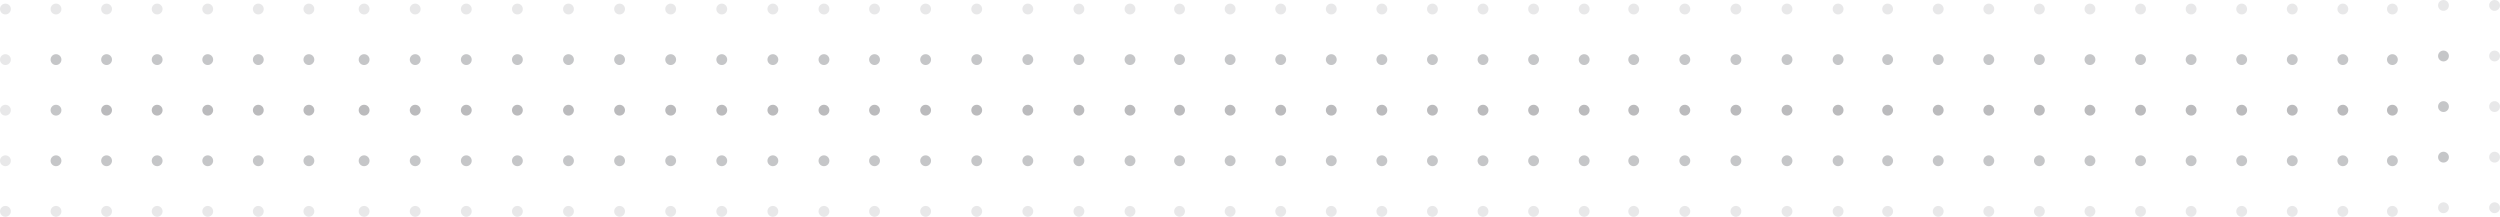 <svg xmlns="http://www.w3.org/2000/svg" width="692" height="60" viewBox="0 0 692 60">
  <g id="Gruppe_2627" data-name="Gruppe 2627" transform="translate(-860 -1548)">
    <circle id="Ellipse_28" data-name="Ellipse 28" cx="1.5" cy="1.5" r="1.5" transform="translate(860 1577)" fill="#1b1c24" opacity="0.1"/>
    <circle id="Ellipse_28-2" data-name="Ellipse 28" cx="1.5" cy="1.5" r="1.5" transform="translate(874 1577)" fill="#1b1c24" opacity="0.25"/>
    <circle id="Ellipse_28-3" data-name="Ellipse 28" cx="1.5" cy="1.5" r="1.5" transform="translate(888 1577)" fill="#1b1c24" opacity="0.3"/>
    <circle id="Ellipse_28-4" data-name="Ellipse 28" cx="1.5" cy="1.5" r="1.5" transform="translate(902 1577)" fill="#1b1c24" opacity="0.3"/>
    <circle id="Ellipse_28-5" data-name="Ellipse 28" cx="1.5" cy="1.5" r="1.5" transform="translate(916 1577)" fill="#1b1c24" opacity="0.3"/>
    <circle id="Ellipse_28-6" data-name="Ellipse 28" cx="1.5" cy="1.5" r="1.5" transform="translate(930 1577)" fill="#1b1c24" opacity="0.3"/>
    <circle id="Ellipse_28-7" data-name="Ellipse 28" cx="1.5" cy="1.5" r="1.5" transform="translate(944 1577)" fill="#1b1c24" opacity="0.3"/>
    <circle id="Ellipse_28-8" data-name="Ellipse 28" cx="1.5" cy="1.5" r="1.5" transform="translate(959.286 1577)" fill="#1b1c24" opacity="0.3"/>
    <circle id="Ellipse_28-9" data-name="Ellipse 28" cx="1.5" cy="1.5" r="1.5" transform="translate(973.429 1577)" fill="#1b1c24" opacity="0.3"/>
    <circle id="Ellipse_28-10" data-name="Ellipse 28" cx="1.5" cy="1.5" r="1.5" transform="translate(987.571 1577)" fill="#1b1c24" opacity="0.3"/>
    <circle id="Ellipse_28-11" data-name="Ellipse 28" cx="1.5" cy="1.5" r="1.5" transform="translate(1001.714 1577)" fill="#1b1c24" opacity="0.3"/>
    <circle id="Ellipse_28-12" data-name="Ellipse 28" cx="1.5" cy="1.5" r="1.5" transform="translate(1015.857 1577)" fill="#1b1c24" opacity="0.3"/>
    <circle id="Ellipse_28-13" data-name="Ellipse 28" cx="1.5" cy="1.5" r="1.5" transform="translate(1030 1577)" fill="#1b1c24" opacity="0.3"/>
    <circle id="Ellipse_28-14" data-name="Ellipse 28" cx="1.5" cy="1.5" r="1.5" transform="translate(1044.143 1577)" fill="#1b1c24" opacity="0.3"/>
    <circle id="Ellipse_28-15" data-name="Ellipse 28" cx="1.5" cy="1.5" r="1.5" transform="translate(1058.286 1577)" fill="#1b1c24" opacity="0.3"/>
    <circle id="Ellipse_28-16" data-name="Ellipse 28" cx="1.5" cy="1.5" r="1.5" transform="translate(1072.429 1577)" fill="#1b1c24" opacity="0.3"/>
    <circle id="Ellipse_563" data-name="Ellipse 563" cx="1.5" cy="1.5" r="1.5" transform="translate(1171.286 1577)" fill="#1b1c24" opacity="0.3"/>
    <circle id="Ellipse_5483" data-name="Ellipse 5483" cx="1.5" cy="1.5" r="1.5" transform="translate(1367.286 1577)" fill="#1b1c24" opacity="0.3"/>
    <circle id="Ellipse_28-17" data-name="Ellipse 28" cx="1.5" cy="1.5" r="1.5" transform="translate(1086.572 1577)" fill="#1b1c24" opacity="0.3"/>
    <circle id="Ellipse_4039" data-name="Ellipse 4039" cx="1.5" cy="1.5" r="1.5" transform="translate(1100.572 1577)" fill="#1b1c24" opacity="0.3"/>
    <circle id="Ellipse_28-18" data-name="Ellipse 28" cx="1.5" cy="1.5" r="1.5" transform="translate(1114.714 1577)" fill="#1b1c24" opacity="0.3"/>
    <circle id="Ellipse_5541" data-name="Ellipse 5541" cx="1.5" cy="1.5" r="1.5" transform="translate(1310.714 1577)" fill="#1b1c24" opacity="0.3"/>
    <circle id="Ellipse_5782" data-name="Ellipse 5782" cx="1.5" cy="1.5" r="1.5" transform="translate(1520.714 1577)" fill="#1b1c24" opacity="0.3"/>
    <circle id="Ellipse_28-19" data-name="Ellipse 28" cx="1.5" cy="1.5" r="1.5" transform="translate(1128.857 1577)" fill="#1b1c24" opacity="0.3"/>
    <circle id="Ellipse_5511" data-name="Ellipse 5511" cx="1.5" cy="1.5" r="1.5" transform="translate(1324.857 1577)" fill="#1b1c24" opacity="0.3"/>
    <circle id="Ellipse_5783" data-name="Ellipse 5783" cx="1.5" cy="1.5" r="1.5" transform="translate(1534.857 1576)" fill="#1b1c24" opacity="0.25"/>
    <circle id="Ellipse_28-20" data-name="Ellipse 28" cx="1.5" cy="1.5" r="1.5" transform="translate(1143 1577)" fill="#1b1c24" opacity="0.3"/>
    <circle id="Ellipse_5484" data-name="Ellipse 5484" cx="1.5" cy="1.5" r="1.5" transform="translate(1339 1577)" fill="#1b1c24" opacity="0.3"/>
    <circle id="Ellipse_5784" data-name="Ellipse 5784" cx="1.5" cy="1.5" r="1.5" transform="translate(1549 1576)" fill="#1b1c24" opacity="0.1"/>
    <circle id="Ellipse_28-21" data-name="Ellipse 28" cx="1.5" cy="1.5" r="1.5" transform="translate(1157.143 1577)" fill="#1b1c24" opacity="0.3"/>
    <circle id="Ellipse_5485" data-name="Ellipse 5485" cx="1.5" cy="1.5" r="1.5" transform="translate(1353.143 1577)" fill="#1b1c24" opacity="0.3"/>
    <circle id="Ellipse_28-22" data-name="Ellipse 28" cx="1.5" cy="1.5" r="1.5" transform="translate(860 1563)" fill="#1b1c24" opacity="0.1"/>
    <circle id="Ellipse_5868" data-name="Ellipse 5868" cx="1.5" cy="1.5" r="1.5" transform="translate(860 1605)" fill="#1b1c24" opacity="0.1"/>
    <circle id="Ellipse_28-23" data-name="Ellipse 28" cx="1.5" cy="1.5" r="1.5" transform="translate(874 1563)" fill="#1b1c24" opacity="0.25"/>
    <circle id="Ellipse_5869" data-name="Ellipse 5869" cx="1.5" cy="1.5" r="1.5" transform="translate(874 1605)" fill="#1b1c24" opacity="0.1"/>
    <circle id="Ellipse_28-24" data-name="Ellipse 28" cx="1.5" cy="1.5" r="1.5" transform="translate(888 1563)" fill="#1b1c24" opacity="0.25"/>
    <circle id="Ellipse_5870" data-name="Ellipse 5870" cx="1.5" cy="1.5" r="1.5" transform="translate(888 1605)" fill="#1b1c24" opacity="0.1"/>
    <circle id="Ellipse_28-25" data-name="Ellipse 28" cx="1.5" cy="1.5" r="1.5" transform="translate(902 1563)" fill="#1b1c24" opacity="0.25"/>
    <circle id="Ellipse_5871" data-name="Ellipse 5871" cx="1.5" cy="1.5" r="1.5" transform="translate(902 1605)" fill="#1b1c24" opacity="0.1"/>
    <circle id="Ellipse_28-26" data-name="Ellipse 28" cx="1.5" cy="1.5" r="1.5" transform="translate(916 1563)" fill="#1b1c24" opacity="0.25"/>
    <circle id="Ellipse_5872" data-name="Ellipse 5872" cx="1.5" cy="1.5" r="1.5" transform="translate(916 1605)" fill="#1b1c24" opacity="0.1"/>
    <circle id="Ellipse_28-27" data-name="Ellipse 28" cx="1.5" cy="1.5" r="1.5" transform="translate(930 1563)" fill="#1b1c24" opacity="0.25"/>
    <circle id="Ellipse_5873" data-name="Ellipse 5873" cx="1.5" cy="1.5" r="1.5" transform="translate(930 1605)" fill="#1b1c24" opacity="0.1"/>
    <circle id="Ellipse_28-28" data-name="Ellipse 28" cx="1.5" cy="1.5" r="1.5" transform="translate(944 1563)" fill="#1b1c24" opacity="0.25"/>
    <circle id="Ellipse_5874" data-name="Ellipse 5874" cx="1.5" cy="1.5" r="1.5" transform="translate(944 1605)" fill="#1b1c24" opacity="0.1"/>
    <circle id="Ellipse_28-29" data-name="Ellipse 28" cx="1.5" cy="1.5" r="1.5" transform="translate(959.286 1563)" fill="#1b1c24" opacity="0.25"/>
    <circle id="Ellipse_5875" data-name="Ellipse 5875" cx="1.5" cy="1.5" r="1.5" transform="translate(959.286 1605)" fill="#1b1c24" opacity="0.1"/>
    <circle id="Ellipse_28-30" data-name="Ellipse 28" cx="1.5" cy="1.5" r="1.5" transform="translate(973.429 1563)" fill="#1b1c24" opacity="0.25"/>
    <circle id="Ellipse_5876" data-name="Ellipse 5876" cx="1.5" cy="1.5" r="1.5" transform="translate(973.429 1605)" fill="#1b1c24" opacity="0.1"/>
    <circle id="Ellipse_28-31" data-name="Ellipse 28" cx="1.5" cy="1.5" r="1.5" transform="translate(987.571 1563)" fill="#1b1c24" opacity="0.25"/>
    <circle id="Ellipse_5877" data-name="Ellipse 5877" cx="1.5" cy="1.5" r="1.5" transform="translate(987.571 1605)" fill="#1b1c24" opacity="0.1"/>
    <circle id="Ellipse_28-32" data-name="Ellipse 28" cx="1.5" cy="1.5" r="1.5" transform="translate(1001.714 1563)" fill="#1b1c24" opacity="0.25"/>
    <circle id="Ellipse_5878" data-name="Ellipse 5878" cx="1.5" cy="1.5" r="1.5" transform="translate(1001.714 1605)" fill="#1b1c24" opacity="0.1"/>
    <circle id="Ellipse_28-33" data-name="Ellipse 28" cx="1.5" cy="1.5" r="1.5" transform="translate(1015.857 1563)" fill="#1b1c24" opacity="0.25"/>
    <circle id="Ellipse_5879" data-name="Ellipse 5879" cx="1.5" cy="1.5" r="1.5" transform="translate(1015.857 1605)" fill="#1b1c24" opacity="0.1"/>
    <circle id="Ellipse_28-34" data-name="Ellipse 28" cx="1.5" cy="1.5" r="1.5" transform="translate(1030 1563)" fill="#1b1c24" opacity="0.25"/>
    <circle id="Ellipse_5880" data-name="Ellipse 5880" cx="1.5" cy="1.5" r="1.5" transform="translate(1030 1605)" fill="#1b1c24" opacity="0.1"/>
    <circle id="Ellipse_28-35" data-name="Ellipse 28" cx="1.5" cy="1.5" r="1.5" transform="translate(1044.143 1563)" fill="#1b1c24" opacity="0.25"/>
    <circle id="Ellipse_5881" data-name="Ellipse 5881" cx="1.5" cy="1.5" r="1.5" transform="translate(1044.143 1605)" fill="#1b1c24" opacity="0.1"/>
    <circle id="Ellipse_28-36" data-name="Ellipse 28" cx="1.5" cy="1.5" r="1.5" transform="translate(1058.286 1563)" fill="#1b1c24" opacity="0.25"/>
    <circle id="Ellipse_5882" data-name="Ellipse 5882" cx="1.5" cy="1.5" r="1.5" transform="translate(1058.286 1605)" fill="#1b1c24" opacity="0.1"/>
    <circle id="Ellipse_28-37" data-name="Ellipse 28" cx="1.5" cy="1.5" r="1.5" transform="translate(1072.429 1563)" fill="#1b1c24" opacity="0.25"/>
    <circle id="Ellipse_5883" data-name="Ellipse 5883" cx="1.5" cy="1.5" r="1.5" transform="translate(1072.429 1605)" fill="#1b1c24" opacity="0.1"/>
    <circle id="Ellipse_564" data-name="Ellipse 564" cx="1.5" cy="1.5" r="1.5" transform="translate(1171.286 1563)" fill="#1b1c24" opacity="0.25"/>
    <circle id="Ellipse_5884" data-name="Ellipse 5884" cx="1.5" cy="1.5" r="1.5" transform="translate(1171.286 1605)" fill="#1b1c24" opacity="0.1"/>
    <circle id="Ellipse_5512" data-name="Ellipse 5512" cx="1.5" cy="1.5" r="1.5" transform="translate(1367.286 1563)" fill="#1b1c24" opacity="0.25"/>
    <circle id="Ellipse_5916" data-name="Ellipse 5916" cx="1.5" cy="1.5" r="1.5" transform="translate(1367.286 1605)" fill="#1b1c24" opacity="0.1"/>
    <circle id="Ellipse_28-38" data-name="Ellipse 28" cx="1.5" cy="1.5" r="1.5" transform="translate(1086.572 1563)" fill="#1b1c24" opacity="0.25"/>
    <circle id="Ellipse_5885" data-name="Ellipse 5885" cx="1.5" cy="1.5" r="1.5" transform="translate(1086.572 1605)" fill="#1b1c24" opacity="0.1"/>
    <circle id="Ellipse_4040" data-name="Ellipse 4040" cx="1.5" cy="1.5" r="1.5" transform="translate(1100.572 1563)" fill="#1b1c24" opacity="0.25"/>
    <circle id="Ellipse_5886" data-name="Ellipse 5886" cx="1.5" cy="1.5" r="1.5" transform="translate(1100.572 1605)" fill="#1b1c24" opacity="0.1"/>
    <circle id="Ellipse_28-39" data-name="Ellipse 28" cx="1.5" cy="1.5" r="1.5" transform="translate(1114.714 1563)" fill="#1b1c24" opacity="0.25"/>
    <circle id="Ellipse_5887" data-name="Ellipse 5887" cx="1.5" cy="1.5" r="1.5" transform="translate(1114.714 1605)" fill="#1b1c24" opacity="0.1"/>
    <path id="Pfad_935" data-name="Pfad 935" d="M1.5,0A1.5,1.5,0,1,1,0,1.5,1.5,1.5,0,0,1,1.5,0Z" transform="translate(1310.714 1563)" fill="#1b1c24" opacity="0.25"/>
    <path id="Pfad_936" data-name="Pfad 936" d="M1.5,0A1.5,1.5,0,1,1,0,1.5,1.5,1.5,0,0,1,1.5,0Z" transform="translate(1310.714 1605)" fill="#1b1c24" opacity="0.1"/>
    <circle id="Ellipse_5796" data-name="Ellipse 5796" cx="1.5" cy="1.5" r="1.5" transform="translate(1520.714 1563)" fill="#1b1c24" opacity="0.25"/>
    <circle id="Ellipse_5938" data-name="Ellipse 5938" cx="1.5" cy="1.5" r="1.5" transform="translate(1520.714 1605)" fill="#1b1c24" opacity="0.1"/>
    <circle id="Ellipse_28-40" data-name="Ellipse 28" cx="1.5" cy="1.5" r="1.5" transform="translate(1128.857 1563)" fill="#1b1c24" opacity="0.25"/>
    <circle id="Ellipse_5888" data-name="Ellipse 5888" cx="1.5" cy="1.5" r="1.5" transform="translate(1128.857 1605)" fill="#1b1c24" opacity="0.1"/>
    <circle id="Ellipse_5513" data-name="Ellipse 5513" cx="1.5" cy="1.5" r="1.5" transform="translate(1324.857 1563)" fill="#1b1c24" opacity="0.25"/>
    <circle id="Ellipse_5909" data-name="Ellipse 5909" cx="1.5" cy="1.5" r="1.5" transform="translate(1324.857 1605)" fill="#1b1c24" opacity="0.1"/>
    <circle id="Ellipse_5797" data-name="Ellipse 5797" cx="1.5" cy="1.5" r="1.5" transform="translate(1534.857 1562)" fill="#1b1c24" opacity="0.25"/>
    <circle id="Ellipse_5940" data-name="Ellipse 5940" cx="1.5" cy="1.5" r="1.5" transform="translate(1534.857 1604)" fill="#1b1c24" opacity="0.1"/>
    <circle id="Ellipse_28-41" data-name="Ellipse 28" cx="1.5" cy="1.5" r="1.5" transform="translate(1143 1563)" fill="#1b1c24" opacity="0.25"/>
    <circle id="Ellipse_5889" data-name="Ellipse 5889" cx="1.5" cy="1.5" r="1.5" transform="translate(1143 1605)" fill="#1b1c24" opacity="0.1"/>
    <circle id="Ellipse_5514" data-name="Ellipse 5514" cx="1.5" cy="1.5" r="1.5" transform="translate(1339 1563)" fill="#1b1c24" opacity="0.25"/>
    <circle id="Ellipse_5912" data-name="Ellipse 5912" cx="1.5" cy="1.5" r="1.5" transform="translate(1339 1605)" fill="#1b1c24" opacity="0.1"/>
    <circle id="Ellipse_5798" data-name="Ellipse 5798" cx="1.5" cy="1.5" r="1.5" transform="translate(1549 1562)" fill="#1b1c24" opacity="0.1"/>
    <circle id="Ellipse_5942" data-name="Ellipse 5942" cx="1.5" cy="1.5" r="1.5" transform="translate(1549 1604)" fill="#1b1c24" opacity="0.1"/>
    <circle id="Ellipse_28-42" data-name="Ellipse 28" cx="1.5" cy="1.5" r="1.5" transform="translate(1157.143 1563)" fill="#1b1c24" opacity="0.25"/>
    <circle id="Ellipse_5890" data-name="Ellipse 5890" cx="1.5" cy="1.5" r="1.5" transform="translate(1157.143 1605)" fill="#1b1c24" opacity="0.1"/>
    <circle id="Ellipse_5515" data-name="Ellipse 5515" cx="1.5" cy="1.5" r="1.5" transform="translate(1353.143 1563)" fill="#1b1c24" opacity="0.25"/>
    <circle id="Ellipse_5914" data-name="Ellipse 5914" cx="1.5" cy="1.5" r="1.5" transform="translate(1353.143 1605)" fill="#1b1c24" opacity="0.1"/>
    <circle id="Ellipse_28-43" data-name="Ellipse 28" cx="1.5" cy="1.5" r="1.5" transform="translate(860 1549)" fill="#1b1c24" opacity="0.1"/>
    <circle id="Ellipse_5845" data-name="Ellipse 5845" cx="1.5" cy="1.5" r="1.5" transform="translate(860 1591)" fill="#1b1c24" opacity="0.1"/>
    <circle id="Ellipse_28-44" data-name="Ellipse 28" cx="1.5" cy="1.5" r="1.5" transform="translate(874 1549)" fill="#1b1c24" opacity="0.1"/>
    <circle id="Ellipse_5846" data-name="Ellipse 5846" cx="1.5" cy="1.5" r="1.5" transform="translate(874 1591)" fill="#1b1c24" opacity="0.25"/>
    <circle id="Ellipse_28-45" data-name="Ellipse 28" cx="1.5" cy="1.5" r="1.5" transform="translate(888 1549)" fill="#1b1c24" opacity="0.1"/>
    <circle id="Ellipse_5847" data-name="Ellipse 5847" cx="1.5" cy="1.5" r="1.5" transform="translate(888 1591)" fill="#1b1c24" opacity="0.25"/>
    <circle id="Ellipse_28-46" data-name="Ellipse 28" cx="1.5" cy="1.5" r="1.5" transform="translate(902 1549)" fill="#1b1c24" opacity="0.1"/>
    <circle id="Ellipse_5848" data-name="Ellipse 5848" cx="1.5" cy="1.5" r="1.5" transform="translate(902 1591)" fill="#1b1c24" opacity="0.25"/>
    <circle id="Ellipse_28-47" data-name="Ellipse 28" cx="1.5" cy="1.5" r="1.5" transform="translate(916 1549)" fill="#1b1c24" opacity="0.1"/>
    <circle id="Ellipse_5849" data-name="Ellipse 5849" cx="1.5" cy="1.5" r="1.5" transform="translate(916 1591)" fill="#1b1c24" opacity="0.25"/>
    <circle id="Ellipse_28-48" data-name="Ellipse 28" cx="1.5" cy="1.5" r="1.5" transform="translate(930 1549)" fill="#1b1c24" opacity="0.1"/>
    <circle id="Ellipse_5850" data-name="Ellipse 5850" cx="1.5" cy="1.5" r="1.5" transform="translate(930 1591)" fill="#1b1c24" opacity="0.25"/>
    <circle id="Ellipse_28-49" data-name="Ellipse 28" cx="1.5" cy="1.5" r="1.5" transform="translate(944 1549)" fill="#1b1c24" opacity="0.1"/>
    <circle id="Ellipse_5851" data-name="Ellipse 5851" cx="1.5" cy="1.5" r="1.5" transform="translate(944 1591)" fill="#1b1c24" opacity="0.25"/>
    <circle id="Ellipse_28-50" data-name="Ellipse 28" cx="1.5" cy="1.5" r="1.5" transform="translate(959.286 1549)" fill="#1b1c24" opacity="0.1"/>
    <circle id="Ellipse_5852" data-name="Ellipse 5852" cx="1.5" cy="1.5" r="1.5" transform="translate(959.286 1591)" fill="#1b1c24" opacity="0.25"/>
    <circle id="Ellipse_28-51" data-name="Ellipse 28" cx="1.5" cy="1.5" r="1.5" transform="translate(973.429 1549)" fill="#1b1c24" opacity="0.1"/>
    <circle id="Ellipse_5853" data-name="Ellipse 5853" cx="1.5" cy="1.5" r="1.5" transform="translate(973.429 1591)" fill="#1b1c24" opacity="0.25"/>
    <circle id="Ellipse_28-52" data-name="Ellipse 28" cx="1.5" cy="1.5" r="1.5" transform="translate(987.571 1549)" fill="#1b1c24" opacity="0.1"/>
    <circle id="Ellipse_5854" data-name="Ellipse 5854" cx="1.5" cy="1.5" r="1.5" transform="translate(987.571 1591)" fill="#1b1c24" opacity="0.25"/>
    <circle id="Ellipse_28-53" data-name="Ellipse 28" cx="1.5" cy="1.5" r="1.5" transform="translate(1001.714 1549)" fill="#1b1c24" opacity="0.1"/>
    <circle id="Ellipse_5855" data-name="Ellipse 5855" cx="1.5" cy="1.5" r="1.5" transform="translate(1001.714 1591)" fill="#1b1c24" opacity="0.25"/>
    <circle id="Ellipse_28-54" data-name="Ellipse 28" cx="1.5" cy="1.5" r="1.5" transform="translate(1015.857 1549)" fill="#1b1c24" opacity="0.1"/>
    <circle id="Ellipse_5856" data-name="Ellipse 5856" cx="1.5" cy="1.5" r="1.5" transform="translate(1015.857 1591)" fill="#1b1c24" opacity="0.25"/>
    <circle id="Ellipse_28-55" data-name="Ellipse 28" cx="1.5" cy="1.5" r="1.5" transform="translate(1030 1549)" fill="#1b1c24" opacity="0.1"/>
    <circle id="Ellipse_5857" data-name="Ellipse 5857" cx="1.5" cy="1.5" r="1.5" transform="translate(1030 1591)" fill="#1b1c24" opacity="0.25"/>
    <circle id="Ellipse_28-56" data-name="Ellipse 28" cx="1.5" cy="1.5" r="1.5" transform="translate(1044.143 1549)" fill="#1b1c24" opacity="0.1"/>
    <circle id="Ellipse_5858" data-name="Ellipse 5858" cx="1.5" cy="1.5" r="1.5" transform="translate(1044.143 1591)" fill="#1b1c24" opacity="0.25"/>
    <circle id="Ellipse_28-57" data-name="Ellipse 28" cx="1.5" cy="1.5" r="1.5" transform="translate(1058.286 1549)" fill="#1b1c24" opacity="0.1"/>
    <circle id="Ellipse_5859" data-name="Ellipse 5859" cx="1.5" cy="1.5" r="1.5" transform="translate(1058.286 1591)" fill="#1b1c24" opacity="0.25"/>
    <circle id="Ellipse_28-58" data-name="Ellipse 28" cx="1.5" cy="1.5" r="1.5" transform="translate(1072.429 1549)" fill="#1b1c24" opacity="0.1"/>
    <circle id="Ellipse_5860" data-name="Ellipse 5860" cx="1.5" cy="1.5" r="1.5" transform="translate(1072.429 1591)" fill="#1b1c24" opacity="0.25"/>
    <circle id="Ellipse_565" data-name="Ellipse 565" cx="1.5" cy="1.5" r="1.5" transform="translate(1171.286 1549)" fill="#1b1c24" opacity="0.1"/>
    <circle id="Ellipse_5866" data-name="Ellipse 5866" cx="1.5" cy="1.5" r="1.5" transform="translate(1171.286 1591)" fill="#1b1c24" opacity="0.25"/>
    <circle id="Ellipse_5543" data-name="Ellipse 5543" cx="1.5" cy="1.5" r="1.5" transform="translate(1367.286 1549)" fill="#1b1c24" opacity="0.1"/>
    <circle id="Ellipse_5917" data-name="Ellipse 5917" cx="1.5" cy="1.5" r="1.5" transform="translate(1367.286 1591)" fill="#1b1c24" opacity="0.25"/>
    <circle id="Ellipse_28-59" data-name="Ellipse 28" cx="1.5" cy="1.5" r="1.5" transform="translate(1086.572 1549)" fill="#1b1c24" opacity="0.1"/>
    <circle id="Ellipse_5861" data-name="Ellipse 5861" cx="1.5" cy="1.5" r="1.5" transform="translate(1086.572 1591)" fill="#1b1c24" opacity="0.25"/>
    <circle id="Ellipse_4041" data-name="Ellipse 4041" cx="1.5" cy="1.5" r="1.5" transform="translate(1100.572 1549)" fill="#1b1c24" opacity="0.1"/>
    <circle id="Ellipse_5862" data-name="Ellipse 5862" cx="1.5" cy="1.5" r="1.5" transform="translate(1100.572 1591)" fill="#1b1c24" opacity="0.25"/>
    <circle id="Ellipse_28-60" data-name="Ellipse 28" cx="1.5" cy="1.5" r="1.5" transform="translate(1114.714 1549)" fill="#1b1c24" opacity="0.1"/>
    <circle id="Ellipse_5863" data-name="Ellipse 5863" cx="1.5" cy="1.5" r="1.5" transform="translate(1114.714 1591)" fill="#1b1c24" opacity="0.25"/>
    <circle id="Ellipse_5544" data-name="Ellipse 5544" cx="1.5" cy="1.5" r="1.5" transform="translate(1310.714 1549)" fill="#1b1c24" opacity="0.1"/>
    <circle id="Ellipse_5910" data-name="Ellipse 5910" cx="1.5" cy="1.5" r="1.5" transform="translate(1310.714 1591)" fill="#1b1c24" opacity="0.25"/>
    <circle id="Ellipse_5810" data-name="Ellipse 5810" cx="1.5" cy="1.5" r="1.5" transform="translate(1520.714 1549)" fill="#1b1c24" opacity="0.1"/>
    <circle id="Ellipse_5939" data-name="Ellipse 5939" cx="1.5" cy="1.5" r="1.5" transform="translate(1520.714 1591)" fill="#1b1c24" opacity="0.25"/>
    <circle id="Ellipse_28-61" data-name="Ellipse 28" cx="1.5" cy="1.5" r="1.5" transform="translate(1128.857 1549)" fill="#1b1c24" opacity="0.1"/>
    <circle id="Ellipse_5864" data-name="Ellipse 5864" cx="1.5" cy="1.5" r="1.5" transform="translate(1128.857 1591)" fill="#1b1c24" opacity="0.25"/>
    <circle id="Ellipse_5545" data-name="Ellipse 5545" cx="1.5" cy="1.5" r="1.5" transform="translate(1324.857 1549)" fill="#1b1c24" opacity="0.1"/>
    <circle id="Ellipse_5911" data-name="Ellipse 5911" cx="1.5" cy="1.5" r="1.5" transform="translate(1324.857 1591)" fill="#1b1c24" opacity="0.25"/>
    <circle id="Ellipse_5811" data-name="Ellipse 5811" cx="1.5" cy="1.5" r="1.5" transform="translate(1534.857 1548)" fill="#1b1c24" opacity="0.1"/>
    <circle id="Ellipse_5941" data-name="Ellipse 5941" cx="1.5" cy="1.5" r="1.5" transform="translate(1534.857 1590)" fill="#1b1c24" opacity="0.25"/>
    <circle id="Ellipse_28-62" data-name="Ellipse 28" cx="1.5" cy="1.5" r="1.5" transform="translate(1143 1549)" fill="#1b1c24" opacity="0.1"/>
    <circle id="Ellipse_5865" data-name="Ellipse 5865" cx="1.5" cy="1.5" r="1.5" transform="translate(1143 1591)" fill="#1b1c24" opacity="0.25"/>
    <circle id="Ellipse_5546" data-name="Ellipse 5546" cx="1.5" cy="1.5" r="1.5" transform="translate(1339 1549)" fill="#1b1c24" opacity="0.1"/>
    <circle id="Ellipse_5913" data-name="Ellipse 5913" cx="1.5" cy="1.5" r="1.5" transform="translate(1339 1591)" fill="#1b1c24" opacity="0.25"/>
    <circle id="Ellipse_5812" data-name="Ellipse 5812" cx="1.5" cy="1.5" r="1.5" transform="translate(1549 1548)" fill="#1b1c24" opacity="0.1"/>
    <circle id="Ellipse_5943" data-name="Ellipse 5943" cx="1.5" cy="1.5" r="1.5" transform="translate(1549 1590)" fill="#1b1c24" opacity="0.1"/>
    <circle id="Ellipse_28-63" data-name="Ellipse 28" cx="1.5" cy="1.5" r="1.5" transform="translate(1157.143 1549)" fill="#1b1c24" opacity="0.1"/>
    <circle id="Ellipse_5867" data-name="Ellipse 5867" cx="1.5" cy="1.5" r="1.5" transform="translate(1157.143 1591)" fill="#1b1c24" opacity="0.25"/>
    <circle id="Ellipse_5547" data-name="Ellipse 5547" cx="1.5" cy="1.5" r="1.5" transform="translate(1353.143 1549)" fill="#1b1c24" opacity="0.1"/>
    <circle id="Ellipse_5915" data-name="Ellipse 5915" cx="1.5" cy="1.5" r="1.5" transform="translate(1353.143 1591)" fill="#1b1c24" opacity="0.25"/>
    <circle id="Ellipse_496" data-name="Ellipse 496" cx="1.5" cy="1.5" r="1.5" transform="translate(1297 1577)" fill="#1b1c24" opacity="0.3"/>
    <circle id="Ellipse_5839" data-name="Ellipse 5839" cx="1.5" cy="1.5" r="1.5" transform="translate(1507 1577)" fill="#1b1c24" opacity="0.3"/>
    <circle id="Ellipse_5486" data-name="Ellipse 5486" cx="1.5" cy="1.5" r="1.5" transform="translate(1493 1577)" fill="#1b1c24" opacity="0.3"/>
    <circle id="Ellipse_497" data-name="Ellipse 497" cx="1.5" cy="1.5" r="1.5" transform="translate(1283 1577)" fill="#1b1c24" opacity="0.3"/>
    <circle id="Ellipse_5487" data-name="Ellipse 5487" cx="1.5" cy="1.5" r="1.5" transform="translate(1479 1577)" fill="#1b1c24" opacity="0.3"/>
    <circle id="Ellipse_498" data-name="Ellipse 498" cx="1.5" cy="1.5" r="1.5" transform="translate(1227 1577)" fill="#1b1c24" opacity="0.3"/>
    <circle id="Ellipse_5488" data-name="Ellipse 5488" cx="1.5" cy="1.5" r="1.5" transform="translate(1423 1577)" fill="#1b1c24" opacity="0.3"/>
    <circle id="Ellipse_3972" data-name="Ellipse 3972" cx="1.5" cy="1.5" r="1.5" transform="translate(1269 1577)" fill="#1b1c24" opacity="0.3"/>
    <circle id="Ellipse_5489" data-name="Ellipse 5489" cx="1.5" cy="1.5" r="1.5" transform="translate(1465 1577)" fill="#1b1c24" opacity="0.3"/>
    <circle id="Ellipse_499" data-name="Ellipse 499" cx="1.5" cy="1.5" r="1.5" transform="translate(1213 1577)" fill="#1b1c24" opacity="0.3"/>
    <circle id="Ellipse_5490" data-name="Ellipse 5490" cx="1.5" cy="1.5" r="1.5" transform="translate(1409 1577)" fill="#1b1c24" opacity="0.3"/>
    <circle id="Ellipse_3995" data-name="Ellipse 3995" cx="1.5" cy="1.5" r="1.5" transform="translate(1255 1577)" fill="#1b1c24" opacity="0.3"/>
    <circle id="Ellipse_5491" data-name="Ellipse 5491" cx="1.5" cy="1.5" r="1.5" transform="translate(1451 1577)" fill="#1b1c24" opacity="0.3"/>
    <circle id="Ellipse_516" data-name="Ellipse 516" cx="1.5" cy="1.5" r="1.5" transform="translate(1199 1577)" fill="#1b1c24" opacity="0.3"/>
    <circle id="Ellipse_5492" data-name="Ellipse 5492" cx="1.5" cy="1.5" r="1.5" transform="translate(1395 1577)" fill="#1b1c24" opacity="0.3"/>
    <circle id="Ellipse_4018" data-name="Ellipse 4018" cx="1.5" cy="1.5" r="1.5" transform="translate(1241 1577)" fill="#1b1c24" opacity="0.3"/>
    <circle id="Ellipse_5493" data-name="Ellipse 5493" cx="1.5" cy="1.5" r="1.5" transform="translate(1437 1577)" fill="#1b1c24" opacity="0.3"/>
    <circle id="Ellipse_556" data-name="Ellipse 556" cx="1.5" cy="1.5" r="1.5" transform="translate(1185 1577)" fill="#1b1c24" opacity="0.3"/>
    <circle id="Ellipse_5494" data-name="Ellipse 5494" cx="1.5" cy="1.5" r="1.5" transform="translate(1381 1577)" fill="#1b1c24" opacity="0.3"/>
    <circle id="Ellipse_519" data-name="Ellipse 519" cx="1.5" cy="1.5" r="1.5" transform="translate(1297 1563)" fill="#1b1c24" opacity="0.25"/>
    <circle id="Ellipse_5905" data-name="Ellipse 5905" cx="1.5" cy="1.5" r="1.5" transform="translate(1297 1605)" fill="#1b1c24" opacity="0.1"/>
    <circle id="Ellipse_5840" data-name="Ellipse 5840" cx="1.5" cy="1.5" r="1.5" transform="translate(1507 1563)" fill="#1b1c24" opacity="0.25"/>
    <circle id="Ellipse_5936" data-name="Ellipse 5936" cx="1.5" cy="1.5" r="1.5" transform="translate(1507 1605)" fill="#1b1c24" opacity="0.1"/>
    <circle id="Ellipse_5516" data-name="Ellipse 5516" cx="1.5" cy="1.5" r="1.5" transform="translate(1493 1563)" fill="#1b1c24" opacity="0.25"/>
    <circle id="Ellipse_5934" data-name="Ellipse 5934" cx="1.5" cy="1.5" r="1.5" transform="translate(1493 1605)" fill="#1b1c24" opacity="0.1"/>
    <circle id="Ellipse_520" data-name="Ellipse 520" cx="1.5" cy="1.5" r="1.5" transform="translate(1283 1563)" fill="#1b1c24" opacity="0.25"/>
    <circle id="Ellipse_5906" data-name="Ellipse 5906" cx="1.5" cy="1.5" r="1.5" transform="translate(1283 1605)" fill="#1b1c24" opacity="0.1"/>
    <circle id="Ellipse_5517" data-name="Ellipse 5517" cx="1.5" cy="1.5" r="1.5" transform="translate(1479 1563)" fill="#1b1c24" opacity="0.25"/>
    <circle id="Ellipse_5932" data-name="Ellipse 5932" cx="1.5" cy="1.5" r="1.5" transform="translate(1479 1605)" fill="#1b1c24" opacity="0.1"/>
    <circle id="Ellipse_521" data-name="Ellipse 521" cx="1.5" cy="1.5" r="1.5" transform="translate(1227 1563)" fill="#1b1c24" opacity="0.25"/>
    <circle id="Ellipse_5891" data-name="Ellipse 5891" cx="1.5" cy="1.5" r="1.5" transform="translate(1227 1605)" fill="#1b1c24" opacity="0.1"/>
    <circle id="Ellipse_5518" data-name="Ellipse 5518" cx="1.5" cy="1.5" r="1.5" transform="translate(1423 1563)" fill="#1b1c24" opacity="0.25"/>
    <circle id="Ellipse_5924" data-name="Ellipse 5924" cx="1.5" cy="1.5" r="1.5" transform="translate(1423 1605)" fill="#1b1c24" opacity="0.1"/>
    <circle id="Ellipse_3973" data-name="Ellipse 3973" cx="1.5" cy="1.5" r="1.5" transform="translate(1269 1563)" fill="#1b1c24" opacity="0.25"/>
    <circle id="Ellipse_5903" data-name="Ellipse 5903" cx="1.5" cy="1.5" r="1.5" transform="translate(1269 1605)" fill="#1b1c24" opacity="0.1"/>
    <circle id="Ellipse_5519" data-name="Ellipse 5519" cx="1.5" cy="1.5" r="1.5" transform="translate(1465 1563)" fill="#1b1c24" opacity="0.25"/>
    <circle id="Ellipse_5930" data-name="Ellipse 5930" cx="1.5" cy="1.5" r="1.5" transform="translate(1465 1605)" fill="#1b1c24" opacity="0.1"/>
    <circle id="Ellipse_522" data-name="Ellipse 522" cx="1.5" cy="1.5" r="1.5" transform="translate(1213 1563)" fill="#1b1c24" opacity="0.25"/>
    <circle id="Ellipse_5892" data-name="Ellipse 5892" cx="1.5" cy="1.5" r="1.5" transform="translate(1213 1605)" fill="#1b1c24" opacity="0.1"/>
    <circle id="Ellipse_5520" data-name="Ellipse 5520" cx="1.5" cy="1.5" r="1.5" transform="translate(1409 1563)" fill="#1b1c24" opacity="0.25"/>
    <circle id="Ellipse_5922" data-name="Ellipse 5922" cx="1.5" cy="1.5" r="1.5" transform="translate(1409 1605)" fill="#1b1c24" opacity="0.1"/>
    <circle id="Ellipse_3996" data-name="Ellipse 3996" cx="1.5" cy="1.5" r="1.5" transform="translate(1255 1563)" fill="#1b1c24" opacity="0.25"/>
    <circle id="Ellipse_5893" data-name="Ellipse 5893" cx="1.5" cy="1.5" r="1.5" transform="translate(1255 1605)" fill="#1b1c24" opacity="0.1"/>
    <circle id="Ellipse_5521" data-name="Ellipse 5521" cx="1.5" cy="1.5" r="1.5" transform="translate(1451 1563)" fill="#1b1c24" opacity="0.25"/>
    <circle id="Ellipse_5928" data-name="Ellipse 5928" cx="1.5" cy="1.5" r="1.5" transform="translate(1451 1605)" fill="#1b1c24" opacity="0.1"/>
    <circle id="Ellipse_523" data-name="Ellipse 523" cx="1.5" cy="1.5" r="1.5" transform="translate(1199 1563)" fill="#1b1c24" opacity="0.25"/>
    <circle id="Ellipse_5894" data-name="Ellipse 5894" cx="1.5" cy="1.5" r="1.5" transform="translate(1199 1605)" fill="#1b1c24" opacity="0.1"/>
    <circle id="Ellipse_5522" data-name="Ellipse 5522" cx="1.5" cy="1.5" r="1.5" transform="translate(1395 1563)" fill="#1b1c24" opacity="0.25"/>
    <circle id="Ellipse_5920" data-name="Ellipse 5920" cx="1.5" cy="1.5" r="1.5" transform="translate(1395 1605)" fill="#1b1c24" opacity="0.1"/>
    <circle id="Ellipse_4019" data-name="Ellipse 4019" cx="1.5" cy="1.5" r="1.5" transform="translate(1241 1563)" fill="#1b1c24" opacity="0.25"/>
    <circle id="Ellipse_5895" data-name="Ellipse 5895" cx="1.5" cy="1.5" r="1.5" transform="translate(1241 1605)" fill="#1b1c24" opacity="0.1"/>
    <circle id="Ellipse_5523" data-name="Ellipse 5523" cx="1.5" cy="1.5" r="1.5" transform="translate(1437 1563)" fill="#1b1c24" opacity="0.25"/>
    <circle id="Ellipse_5925" data-name="Ellipse 5925" cx="1.5" cy="1.5" r="1.5" transform="translate(1437 1605)" fill="#1b1c24" opacity="0.1"/>
    <circle id="Ellipse_557" data-name="Ellipse 557" cx="1.5" cy="1.5" r="1.5" transform="translate(1185 1563)" fill="#1b1c24" opacity="0.25"/>
    <circle id="Ellipse_5896" data-name="Ellipse 5896" cx="1.5" cy="1.5" r="1.5" transform="translate(1185 1605)" fill="#1b1c24" opacity="0.1"/>
    <circle id="Ellipse_5524" data-name="Ellipse 5524" cx="1.5" cy="1.5" r="1.5" transform="translate(1381 1563)" fill="#1b1c24" opacity="0.25"/>
    <circle id="Ellipse_5918" data-name="Ellipse 5918" cx="1.5" cy="1.5" r="1.5" transform="translate(1381 1605)" fill="#1b1c24" opacity="0.1"/>
    <circle id="Ellipse_525" data-name="Ellipse 525" cx="1.5" cy="1.5" r="1.5" transform="translate(1297 1549)" fill="#1b1c24" opacity="0.1"/>
    <circle id="Ellipse_5907" data-name="Ellipse 5907" cx="1.5" cy="1.5" r="1.5" transform="translate(1297 1591)" fill="#1b1c24" opacity="0.25"/>
    <circle id="Ellipse_5841" data-name="Ellipse 5841" cx="1.5" cy="1.5" r="1.5" transform="translate(1507 1549)" fill="#1b1c24" opacity="0.1"/>
    <circle id="Ellipse_5937" data-name="Ellipse 5937" cx="1.5" cy="1.5" r="1.5" transform="translate(1507 1591)" fill="#1b1c24" opacity="0.25"/>
    <circle id="Ellipse_5548" data-name="Ellipse 5548" cx="1.5" cy="1.5" r="1.5" transform="translate(1493 1549)" fill="#1b1c24" opacity="0.1"/>
    <circle id="Ellipse_5935" data-name="Ellipse 5935" cx="1.5" cy="1.5" r="1.5" transform="translate(1493 1591)" fill="#1b1c24" opacity="0.25"/>
    <circle id="Ellipse_526" data-name="Ellipse 526" cx="1.5" cy="1.5" r="1.5" transform="translate(1283 1549)" fill="#1b1c24" opacity="0.1"/>
    <circle id="Ellipse_5908" data-name="Ellipse 5908" cx="1.5" cy="1.5" r="1.5" transform="translate(1283 1591)" fill="#1b1c24" opacity="0.25"/>
    <circle id="Ellipse_5549" data-name="Ellipse 5549" cx="1.5" cy="1.5" r="1.5" transform="translate(1479 1549)" fill="#1b1c24" opacity="0.1"/>
    <circle id="Ellipse_5933" data-name="Ellipse 5933" cx="1.5" cy="1.5" r="1.5" transform="translate(1479 1591)" fill="#1b1c24" opacity="0.25"/>
    <circle id="Ellipse_527" data-name="Ellipse 527" cx="1.5" cy="1.5" r="1.5" transform="translate(1227 1549)" fill="#1b1c24" opacity="0.1"/>
    <circle id="Ellipse_5897" data-name="Ellipse 5897" cx="1.5" cy="1.5" r="1.5" transform="translate(1227 1591)" fill="#1b1c24" opacity="0.25"/>
    <circle id="Ellipse_5550" data-name="Ellipse 5550" cx="1.5" cy="1.5" r="1.5" transform="translate(1423 1549)" fill="#1b1c24" opacity="0.1"/>
    <circle id="Ellipse_5926" data-name="Ellipse 5926" cx="1.5" cy="1.5" r="1.5" transform="translate(1423 1591)" fill="#1b1c24" opacity="0.25"/>
    <circle id="Ellipse_3974" data-name="Ellipse 3974" cx="1.5" cy="1.5" r="1.5" transform="translate(1269 1549)" fill="#1b1c24" opacity="0.1"/>
    <circle id="Ellipse_5904" data-name="Ellipse 5904" cx="1.5" cy="1.5" r="1.5" transform="translate(1269 1591)" fill="#1b1c24" opacity="0.25"/>
    <circle id="Ellipse_5551" data-name="Ellipse 5551" cx="1.5" cy="1.5" r="1.5" transform="translate(1465 1549)" fill="#1b1c24" opacity="0.1"/>
    <circle id="Ellipse_5931" data-name="Ellipse 5931" cx="1.5" cy="1.5" r="1.5" transform="translate(1465 1591)" fill="#1b1c24" opacity="0.25"/>
    <circle id="Ellipse_528" data-name="Ellipse 528" cx="1.5" cy="1.5" r="1.5" transform="translate(1213 1549)" fill="#1b1c24" opacity="0.1"/>
    <circle id="Ellipse_5898" data-name="Ellipse 5898" cx="1.5" cy="1.5" r="1.5" transform="translate(1213 1591)" fill="#1b1c24" opacity="0.25"/>
    <circle id="Ellipse_5552" data-name="Ellipse 5552" cx="1.5" cy="1.5" r="1.5" transform="translate(1409 1549)" fill="#1b1c24" opacity="0.1"/>
    <circle id="Ellipse_5923" data-name="Ellipse 5923" cx="1.5" cy="1.5" r="1.5" transform="translate(1409 1591)" fill="#1b1c24" opacity="0.25"/>
    <circle id="Ellipse_3997" data-name="Ellipse 3997" cx="1.5" cy="1.5" r="1.5" transform="translate(1255 1549)" fill="#1b1c24" opacity="0.1"/>
    <circle id="Ellipse_5899" data-name="Ellipse 5899" cx="1.5" cy="1.5" r="1.5" transform="translate(1255 1591)" fill="#1b1c24" opacity="0.25"/>
    <circle id="Ellipse_5553" data-name="Ellipse 5553" cx="1.5" cy="1.5" r="1.5" transform="translate(1451 1549)" fill="#1b1c24" opacity="0.1"/>
    <circle id="Ellipse_5929" data-name="Ellipse 5929" cx="1.5" cy="1.5" r="1.5" transform="translate(1451 1591)" fill="#1b1c24" opacity="0.25"/>
    <circle id="Ellipse_529" data-name="Ellipse 529" cx="1.5" cy="1.5" r="1.5" transform="translate(1199 1549)" fill="#1b1c24" opacity="0.1"/>
    <circle id="Ellipse_5900" data-name="Ellipse 5900" cx="1.5" cy="1.5" r="1.5" transform="translate(1199 1591)" fill="#1b1c24" opacity="0.25"/>
    <circle id="Ellipse_5554" data-name="Ellipse 5554" cx="1.5" cy="1.5" r="1.5" transform="translate(1395 1549)" fill="#1b1c24" opacity="0.1"/>
    <circle id="Ellipse_5921" data-name="Ellipse 5921" cx="1.5" cy="1.5" r="1.5" transform="translate(1395 1591)" fill="#1b1c24" opacity="0.25"/>
    <circle id="Ellipse_4020" data-name="Ellipse 4020" cx="1.5" cy="1.5" r="1.5" transform="translate(1241 1549)" fill="#1b1c24" opacity="0.1"/>
    <circle id="Ellipse_5901" data-name="Ellipse 5901" cx="1.5" cy="1.5" r="1.5" transform="translate(1241 1591)" fill="#1b1c24" opacity="0.25"/>
    <circle id="Ellipse_5555" data-name="Ellipse 5555" cx="1.5" cy="1.5" r="1.5" transform="translate(1437 1549)" fill="#1b1c24" opacity="0.1"/>
    <circle id="Ellipse_5927" data-name="Ellipse 5927" cx="1.5" cy="1.5" r="1.5" transform="translate(1437 1591)" fill="#1b1c24" opacity="0.25"/>
    <circle id="Ellipse_558" data-name="Ellipse 558" cx="1.5" cy="1.5" r="1.5" transform="translate(1185 1549)" fill="#1b1c24" opacity="0.1"/>
    <circle id="Ellipse_5902" data-name="Ellipse 5902" cx="1.5" cy="1.5" r="1.5" transform="translate(1185 1591)" fill="#1b1c24" opacity="0.25"/>
    <circle id="Ellipse_5556" data-name="Ellipse 5556" cx="1.5" cy="1.5" r="1.5" transform="translate(1381 1549)" fill="#1b1c24" opacity="0.1"/>
    <circle id="Ellipse_5919" data-name="Ellipse 5919" cx="1.5" cy="1.5" r="1.5" transform="translate(1381 1591)" fill="#1b1c24" opacity="0.25"/>
  </g>
</svg>

